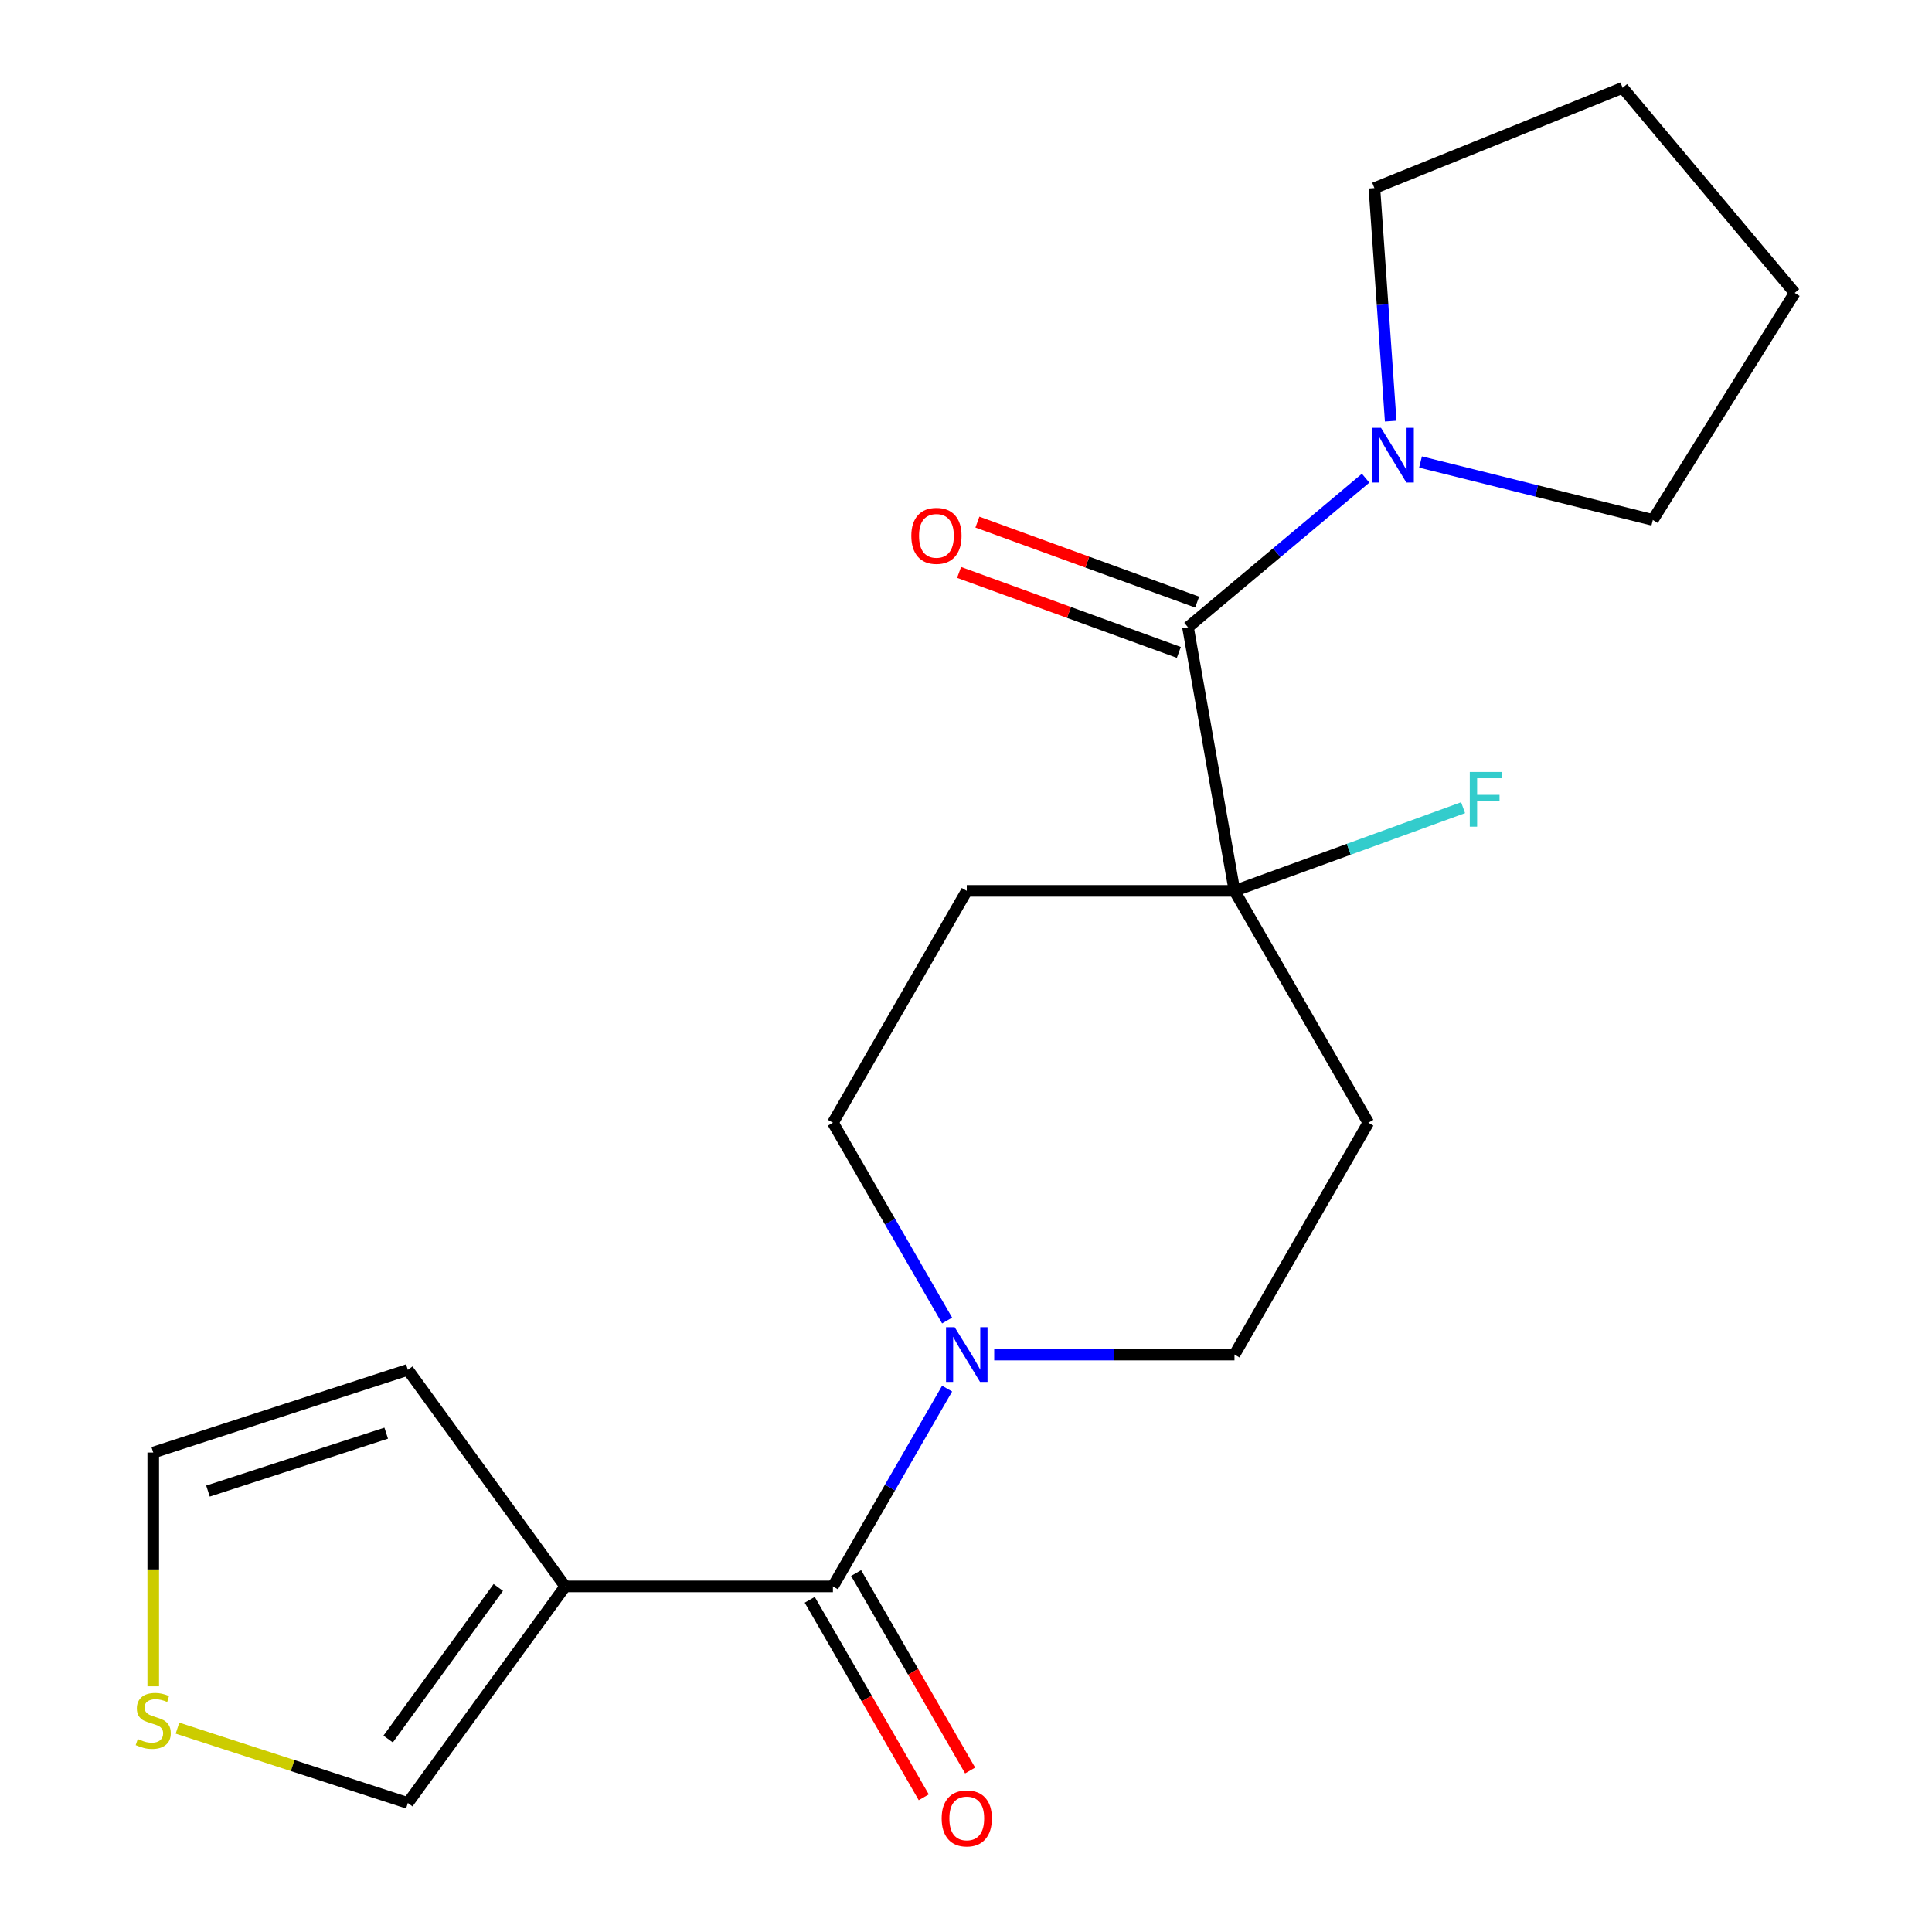 <?xml version='1.0' encoding='iso-8859-1'?>
<svg version='1.1' baseProfile='full'
              xmlns='http://www.w3.org/2000/svg'
                      xmlns:rdkit='http://www.rdkit.org/xml'
                      xmlns:xlink='http://www.w3.org/1999/xlink'
                  xml:space='preserve'
width='1000px' height='1000px' viewBox='0 0 1000 1000'>
<!-- END OF HEADER -->
<rect style='opacity:1.0;fill:#FFFFFF;stroke:none' width='1000' height='1000' x='0' y='0'> </rect>
<path class='bond-0' d='M 431.118,821.128 L 292.551,821.128' style='fill:none;fill-rule:evenodd;stroke:#000000;stroke-width:6px;stroke-linecap:butt;stroke-linejoin:miter;stroke-opacity:1' />
<path class='bond-2' d='M 431.118,821.128 L 460.672,769.939' style='fill:none;fill-rule:evenodd;stroke:#000000;stroke-width:6px;stroke-linecap:butt;stroke-linejoin:miter;stroke-opacity:1' />
<path class='bond-2' d='M 460.672,769.939 L 490.226,718.75' style='fill:none;fill-rule:evenodd;stroke:#0000FF;stroke-width:6px;stroke-linecap:butt;stroke-linejoin:miter;stroke-opacity:1' />
<path class='bond-12' d='M 419.118,828.056 L 448.625,879.165' style='fill:none;fill-rule:evenodd;stroke:#000000;stroke-width:6px;stroke-linecap:butt;stroke-linejoin:miter;stroke-opacity:1' />
<path class='bond-12' d='M 448.625,879.165 L 478.133,930.274' style='fill:none;fill-rule:evenodd;stroke:#FF0000;stroke-width:6px;stroke-linecap:butt;stroke-linejoin:miter;stroke-opacity:1' />
<path class='bond-12' d='M 443.118,814.2 L 472.626,865.309' style='fill:none;fill-rule:evenodd;stroke:#000000;stroke-width:6px;stroke-linecap:butt;stroke-linejoin:miter;stroke-opacity:1' />
<path class='bond-12' d='M 472.626,865.309 L 502.134,916.418' style='fill:none;fill-rule:evenodd;stroke:#FF0000;stroke-width:6px;stroke-linecap:butt;stroke-linejoin:miter;stroke-opacity:1' />
<path class='bond-6' d='M 292.551,821.128 L 211.104,933.231' style='fill:none;fill-rule:evenodd;stroke:#000000;stroke-width:6px;stroke-linecap:butt;stroke-linejoin:miter;stroke-opacity:1' />
<path class='bond-6' d='M 257.914,821.654 L 200.901,900.126' style='fill:none;fill-rule:evenodd;stroke:#000000;stroke-width:6px;stroke-linecap:butt;stroke-linejoin:miter;stroke-opacity:1' />
<path class='bond-9' d='M 292.551,821.128 L 211.104,709.025' style='fill:none;fill-rule:evenodd;stroke:#000000;stroke-width:6px;stroke-linecap:butt;stroke-linejoin:miter;stroke-opacity:1' />
<path class='bond-1' d='M 614.906,324.66 L 638.968,461.122' style='fill:none;fill-rule:evenodd;stroke:#000000;stroke-width:6px;stroke-linecap:butt;stroke-linejoin:miter;stroke-opacity:1' />
<path class='bond-4' d='M 614.906,324.66 L 660.878,286.085' style='fill:none;fill-rule:evenodd;stroke:#000000;stroke-width:6px;stroke-linecap:butt;stroke-linejoin:miter;stroke-opacity:1' />
<path class='bond-4' d='M 660.878,286.085 L 706.85,247.51' style='fill:none;fill-rule:evenodd;stroke:#0000FF;stroke-width:6px;stroke-linecap:butt;stroke-linejoin:miter;stroke-opacity:1' />
<path class='bond-13' d='M 619.645,311.639 L 562.772,290.939' style='fill:none;fill-rule:evenodd;stroke:#000000;stroke-width:6px;stroke-linecap:butt;stroke-linejoin:miter;stroke-opacity:1' />
<path class='bond-13' d='M 562.772,290.939 L 505.899,270.239' style='fill:none;fill-rule:evenodd;stroke:#FF0000;stroke-width:6px;stroke-linecap:butt;stroke-linejoin:miter;stroke-opacity:1' />
<path class='bond-13' d='M 610.166,337.681 L 553.294,316.981' style='fill:none;fill-rule:evenodd;stroke:#000000;stroke-width:6px;stroke-linecap:butt;stroke-linejoin:miter;stroke-opacity:1' />
<path class='bond-13' d='M 553.294,316.981 L 496.421,296.281' style='fill:none;fill-rule:evenodd;stroke:#FF0000;stroke-width:6px;stroke-linecap:butt;stroke-linejoin:miter;stroke-opacity:1' />
<path class='bond-10' d='M 514.605,701.126 L 576.786,701.126' style='fill:none;fill-rule:evenodd;stroke:#0000FF;stroke-width:6px;stroke-linecap:butt;stroke-linejoin:miter;stroke-opacity:1' />
<path class='bond-10' d='M 576.786,701.126 L 638.968,701.126' style='fill:none;fill-rule:evenodd;stroke:#000000;stroke-width:6px;stroke-linecap:butt;stroke-linejoin:miter;stroke-opacity:1' />
<path class='bond-11' d='M 490.226,683.502 L 460.672,632.313' style='fill:none;fill-rule:evenodd;stroke:#0000FF;stroke-width:6px;stroke-linecap:butt;stroke-linejoin:miter;stroke-opacity:1' />
<path class='bond-11' d='M 460.672,632.313 L 431.118,581.124' style='fill:none;fill-rule:evenodd;stroke:#000000;stroke-width:6px;stroke-linecap:butt;stroke-linejoin:miter;stroke-opacity:1' />
<path class='bond-3' d='M 638.968,461.122 L 500.401,461.122' style='fill:none;fill-rule:evenodd;stroke:#000000;stroke-width:6px;stroke-linecap:butt;stroke-linejoin:miter;stroke-opacity:1' />
<path class='bond-15' d='M 638.968,461.122 L 698.13,439.588' style='fill:none;fill-rule:evenodd;stroke:#000000;stroke-width:6px;stroke-linecap:butt;stroke-linejoin:miter;stroke-opacity:1' />
<path class='bond-15' d='M 698.13,439.588 L 757.293,418.055' style='fill:none;fill-rule:evenodd;stroke:#33CCCC;stroke-width:6px;stroke-linecap:butt;stroke-linejoin:miter;stroke-opacity:1' />
<path class='bond-20' d='M 638.968,461.122 L 708.251,581.124' style='fill:none;fill-rule:evenodd;stroke:#000000;stroke-width:6px;stroke-linecap:butt;stroke-linejoin:miter;stroke-opacity:1' />
<path class='bond-16' d='M 719.821,217.967 L 715.605,157.665' style='fill:none;fill-rule:evenodd;stroke:#0000FF;stroke-width:6px;stroke-linecap:butt;stroke-linejoin:miter;stroke-opacity:1' />
<path class='bond-16' d='M 715.605,157.665 L 711.388,97.362' style='fill:none;fill-rule:evenodd;stroke:#000000;stroke-width:6px;stroke-linecap:butt;stroke-linejoin:miter;stroke-opacity:1' />
<path class='bond-17' d='M 735.258,239.133 L 795.381,254.123' style='fill:none;fill-rule:evenodd;stroke:#0000FF;stroke-width:6px;stroke-linecap:butt;stroke-linejoin:miter;stroke-opacity:1' />
<path class='bond-17' d='M 795.381,254.123 L 855.504,269.114' style='fill:none;fill-rule:evenodd;stroke:#000000;stroke-width:6px;stroke-linecap:butt;stroke-linejoin:miter;stroke-opacity:1' />
<path class='bond-5' d='M 91.864,894.487 L 151.484,913.859' style='fill:none;fill-rule:evenodd;stroke:#CCCC00;stroke-width:6px;stroke-linecap:butt;stroke-linejoin:miter;stroke-opacity:1' />
<path class='bond-5' d='M 151.484,913.859 L 211.104,933.231' style='fill:none;fill-rule:evenodd;stroke:#000000;stroke-width:6px;stroke-linecap:butt;stroke-linejoin:miter;stroke-opacity:1' />
<path class='bond-21' d='M 79.319,872.827 L 79.319,812.336' style='fill:none;fill-rule:evenodd;stroke:#CCCC00;stroke-width:6px;stroke-linecap:butt;stroke-linejoin:miter;stroke-opacity:1' />
<path class='bond-21' d='M 79.319,812.336 L 79.319,751.845' style='fill:none;fill-rule:evenodd;stroke:#000000;stroke-width:6px;stroke-linecap:butt;stroke-linejoin:miter;stroke-opacity:1' />
<path class='bond-7' d='M 708.251,581.124 L 638.968,701.126' style='fill:none;fill-rule:evenodd;stroke:#000000;stroke-width:6px;stroke-linecap:butt;stroke-linejoin:miter;stroke-opacity:1' />
<path class='bond-8' d='M 500.401,461.122 L 431.118,581.124' style='fill:none;fill-rule:evenodd;stroke:#000000;stroke-width:6px;stroke-linecap:butt;stroke-linejoin:miter;stroke-opacity:1' />
<path class='bond-14' d='M 211.104,709.025 L 79.319,751.845' style='fill:none;fill-rule:evenodd;stroke:#000000;stroke-width:6px;stroke-linecap:butt;stroke-linejoin:miter;stroke-opacity:1' />
<path class='bond-14' d='M 199.9,741.805 L 107.651,771.779' style='fill:none;fill-rule:evenodd;stroke:#000000;stroke-width:6px;stroke-linecap:butt;stroke-linejoin:miter;stroke-opacity:1' />
<path class='bond-19' d='M 711.388,97.362 L 839.865,45.455' style='fill:none;fill-rule:evenodd;stroke:#000000;stroke-width:6px;stroke-linecap:butt;stroke-linejoin:miter;stroke-opacity:1' />
<path class='bond-18' d='M 855.504,269.114 L 928.933,151.603' style='fill:none;fill-rule:evenodd;stroke:#000000;stroke-width:6px;stroke-linecap:butt;stroke-linejoin:miter;stroke-opacity:1' />
<path class='bond-22' d='M 928.933,151.603 L 839.865,45.455' style='fill:none;fill-rule:evenodd;stroke:#000000;stroke-width:6px;stroke-linecap:butt;stroke-linejoin:miter;stroke-opacity:1' />
<path  class='atom-3' d='M 494.141 686.966
L 503.421 701.966
Q 504.341 703.446, 505.821 706.126
Q 507.301 708.806, 507.381 708.966
L 507.381 686.966
L 511.141 686.966
L 511.141 715.286
L 507.261 715.286
L 497.301 698.886
Q 496.141 696.966, 494.901 694.766
Q 493.701 692.566, 493.341 691.886
L 493.341 715.286
L 489.661 715.286
L 489.661 686.966
L 494.141 686.966
' fill='#0000FF'/>
<path  class='atom-5' d='M 714.794 221.431
L 724.074 236.431
Q 724.994 237.911, 726.474 240.591
Q 727.954 243.271, 728.034 243.431
L 728.034 221.431
L 731.794 221.431
L 731.794 249.751
L 727.914 249.751
L 717.954 233.351
Q 716.794 231.431, 715.554 229.231
Q 714.354 227.031, 713.994 226.351
L 713.994 249.751
L 710.314 249.751
L 710.314 221.431
L 714.794 221.431
' fill='#0000FF'/>
<path  class='atom-6' d='M 71.319 900.131
Q 71.639 900.251, 72.959 900.811
Q 74.279 901.371, 75.719 901.731
Q 77.199 902.051, 78.639 902.051
Q 81.319 902.051, 82.879 900.771
Q 84.439 899.451, 84.439 897.171
Q 84.439 895.611, 83.639 894.651
Q 82.879 893.691, 81.679 893.171
Q 80.479 892.651, 78.479 892.051
Q 75.959 891.291, 74.439 890.571
Q 72.959 889.851, 71.879 888.331
Q 70.839 886.811, 70.839 884.251
Q 70.839 880.691, 73.239 878.491
Q 75.679 876.291, 80.479 876.291
Q 83.759 876.291, 87.479 877.851
L 86.559 880.931
Q 83.159 879.531, 80.599 879.531
Q 77.839 879.531, 76.319 880.691
Q 74.799 881.811, 74.839 883.771
Q 74.839 885.291, 75.599 886.211
Q 76.399 887.131, 77.519 887.651
Q 78.679 888.171, 80.599 888.771
Q 83.159 889.571, 84.679 890.371
Q 86.199 891.171, 87.279 892.811
Q 88.399 894.411, 88.399 897.171
Q 88.399 901.091, 85.759 903.211
Q 83.159 905.291, 78.799 905.291
Q 76.279 905.291, 74.359 904.731
Q 72.479 904.211, 70.239 903.291
L 71.319 900.131
' fill='#CCCC00'/>
<path  class='atom-13' d='M 487.401 941.21
Q 487.401 934.41, 490.761 930.61
Q 494.121 926.81, 500.401 926.81
Q 506.681 926.81, 510.041 930.61
Q 513.401 934.41, 513.401 941.21
Q 513.401 948.09, 510.001 952.01
Q 506.601 955.89, 500.401 955.89
Q 494.161 955.89, 490.761 952.01
Q 487.401 948.13, 487.401 941.21
M 500.401 952.69
Q 504.721 952.69, 507.041 949.81
Q 509.401 946.89, 509.401 941.21
Q 509.401 935.65, 507.041 932.85
Q 504.721 930.01, 500.401 930.01
Q 496.081 930.01, 493.721 932.81
Q 491.401 935.61, 491.401 941.21
Q 491.401 946.93, 493.721 949.81
Q 496.081 952.69, 500.401 952.69
' fill='#FF0000'/>
<path  class='atom-14' d='M 471.696 277.348
Q 471.696 270.548, 475.056 266.748
Q 478.416 262.948, 484.696 262.948
Q 490.976 262.948, 494.336 266.748
Q 497.696 270.548, 497.696 277.348
Q 497.696 284.228, 494.296 288.148
Q 490.896 292.028, 484.696 292.028
Q 478.456 292.028, 475.056 288.148
Q 471.696 284.268, 471.696 277.348
M 484.696 288.828
Q 489.016 288.828, 491.336 285.948
Q 493.696 283.028, 493.696 277.348
Q 493.696 271.788, 491.336 268.988
Q 489.016 266.148, 484.696 266.148
Q 480.376 266.148, 478.016 268.948
Q 475.696 271.748, 475.696 277.348
Q 475.696 283.068, 478.016 285.948
Q 480.376 288.828, 484.696 288.828
' fill='#FF0000'/>
<path  class='atom-16' d='M 760.758 399.569
L 777.598 399.569
L 777.598 402.809
L 764.558 402.809
L 764.558 411.409
L 776.158 411.409
L 776.158 414.689
L 764.558 414.689
L 764.558 427.889
L 760.758 427.889
L 760.758 399.569
' fill='#33CCCC'/>
</svg>

